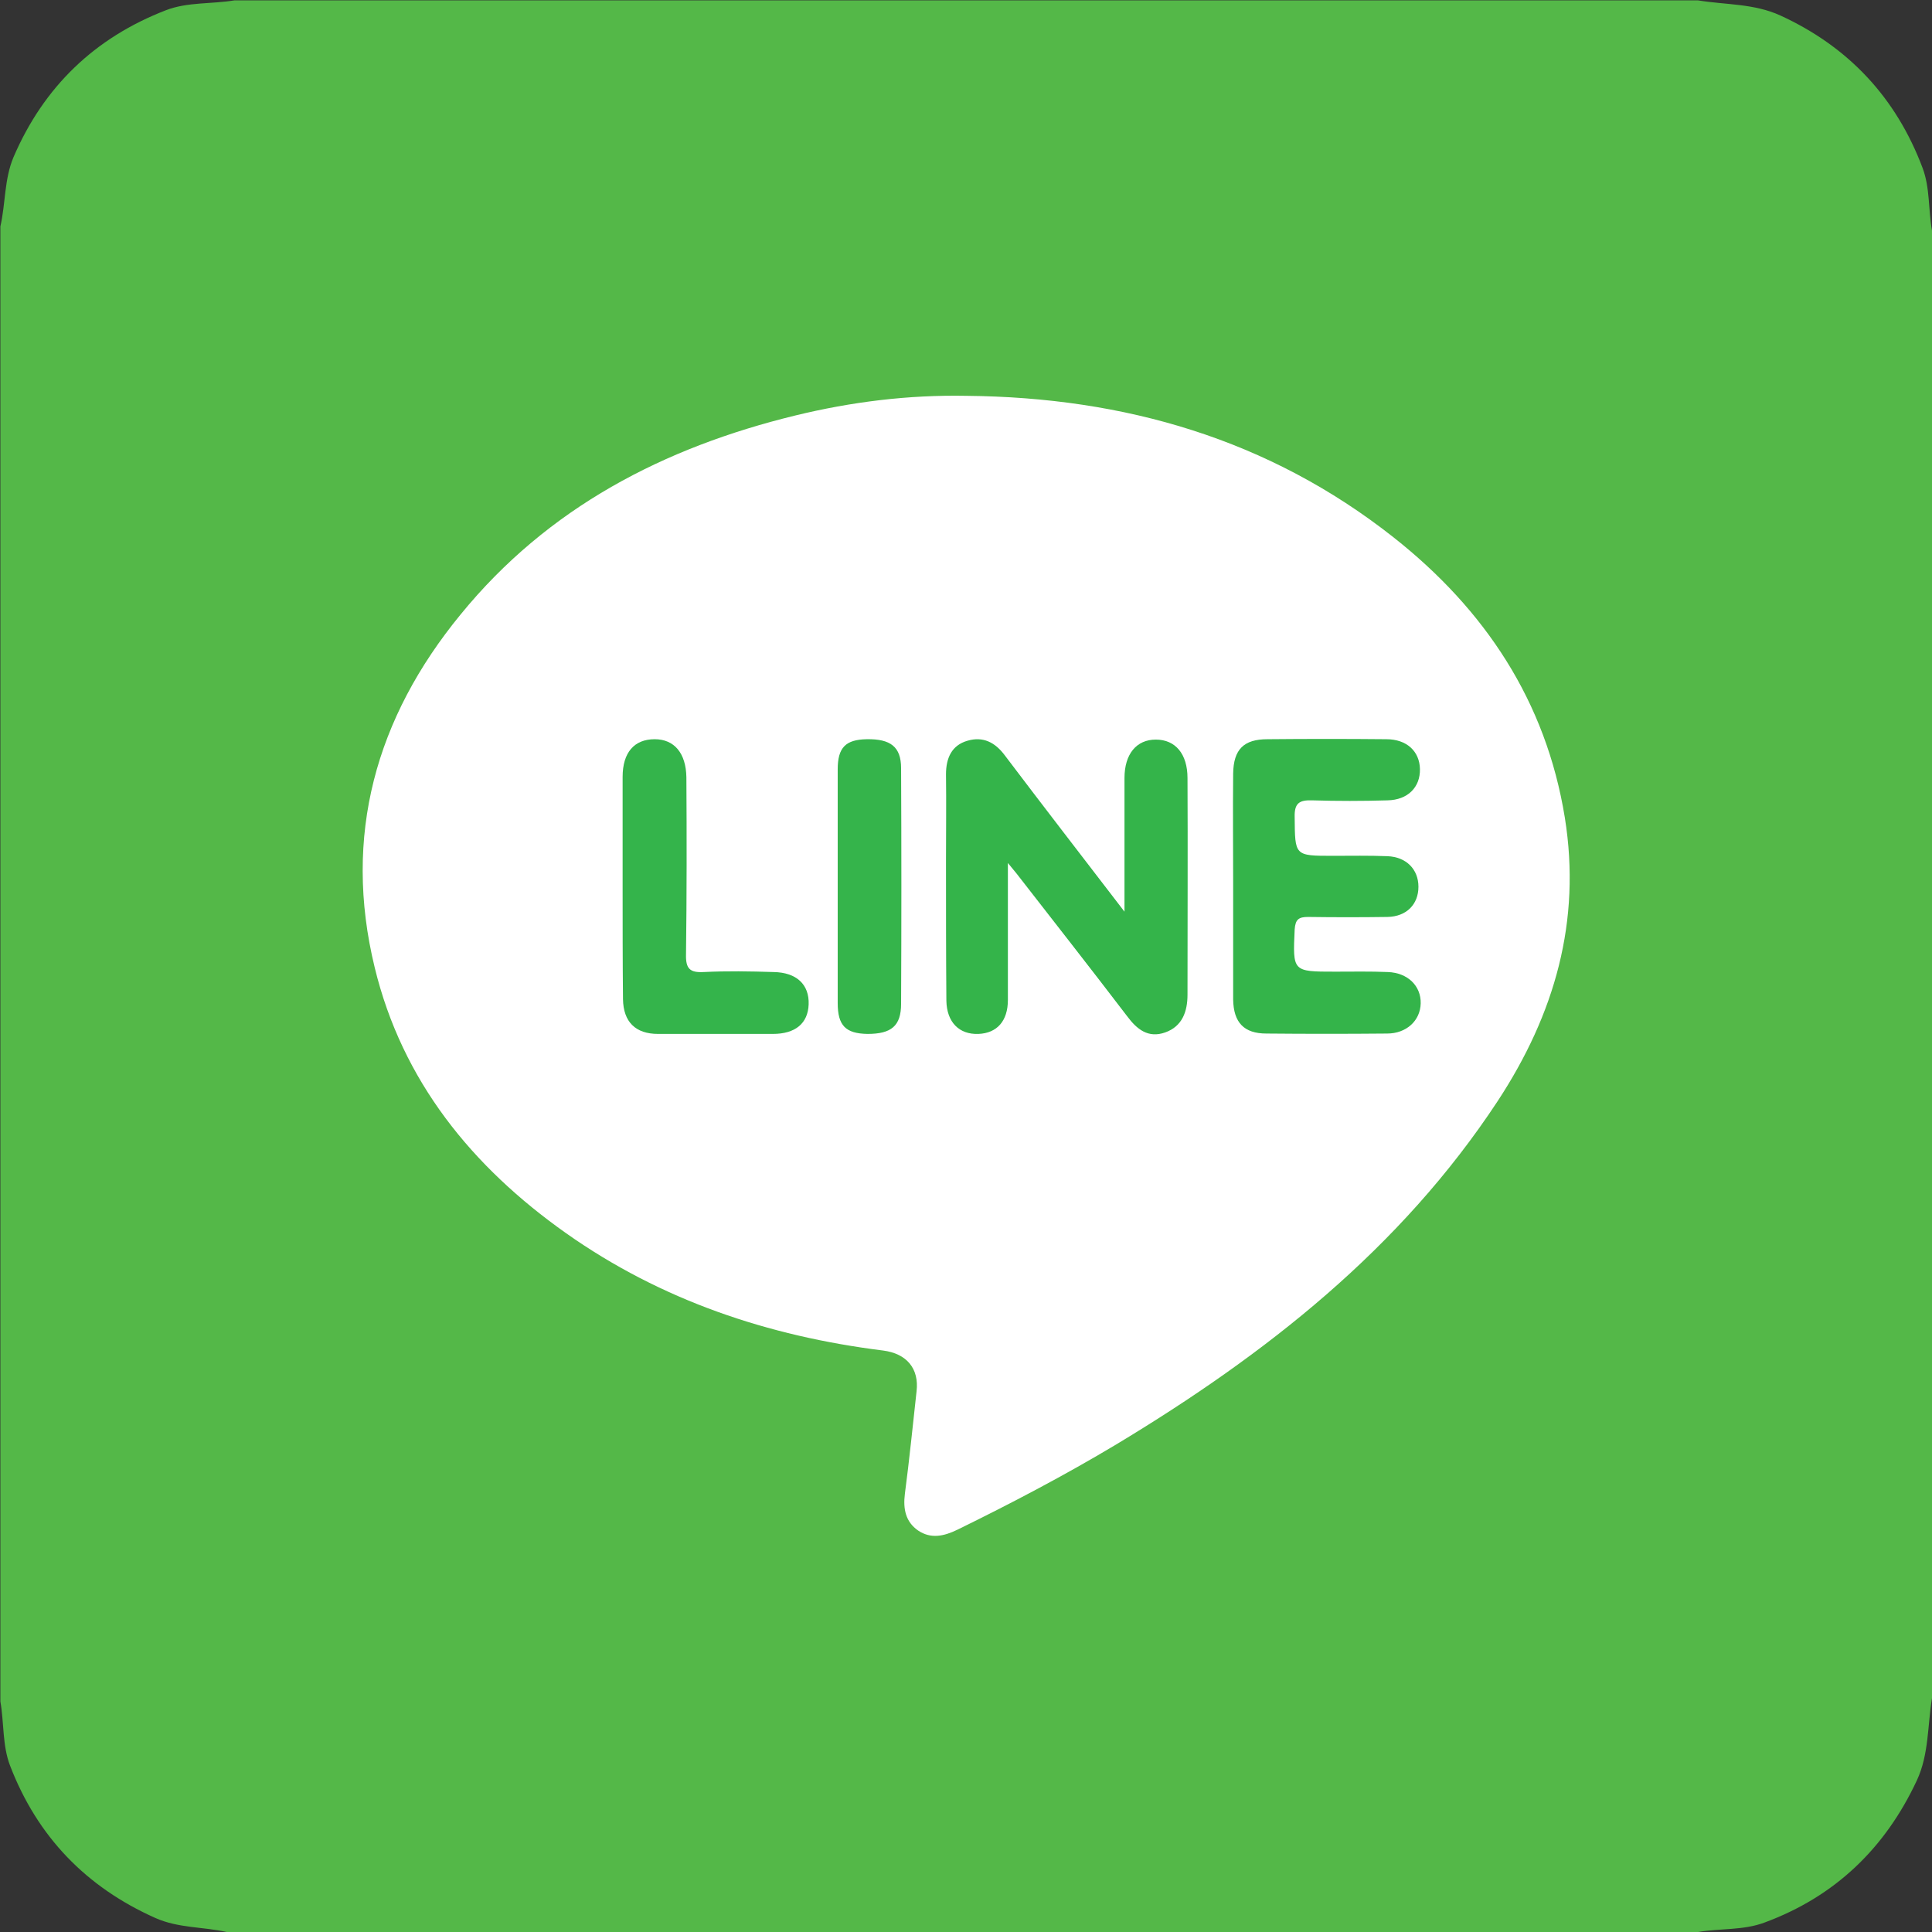 <svg xmlns="http://www.w3.org/2000/svg" xmlns:xlink="http://www.w3.org/1999/xlink" id="Layer_1" x="0px" y="0px" viewBox="0 0 512 512" style="enable-background:new 0 0 512 512;" xml:space="preserve"><rect x="0" y="0" width="512" height="512" fill="#333333" stroke="none"/><style type="text/css">	.st0{fill:#54B848;}	.st1{fill:#FFFFFF;}	.st2{fill:#34B44A;}	.st3{fill:#34B44B;}	.st4{fill:#35B44B;}</style><g>	<path class="st0" d="M0.1,450.9c0-130.3,0-260.6,0-390.9c1.4-6.1,1-12.5,3.5-18.4C11.6,23,25.1,10,44,2.7  c5.7-2.2,12.1-1.6,18.1-2.6c129.3,0,258.6,0,387.9,0c7.3,1.2,14.8,0.8,21.8,4c18.1,8.3,30.7,21.8,37.7,40.4  c2,5.3,1.5,11.1,2.5,16.6c0,129.6,0,259.3,0,388.9c-1.2,7.3-0.8,14.9-4,21.8c-8.4,18-21.7,30.8-40.4,37.7  c-5.6,2.1-11.7,1.5-17.6,2.5c-130,0-259.9,0-389.9,0c-6.3-1.4-12.8-1-18.9-3.7C22.8,500.1,9.9,486.7,2.7,468  C0.6,462.6,1.1,456.6,0.1,450.9z"></path>	<path class="st1" d="M256.2,104.9c41.7,0.4,80,11.4,113.1,37.5c24.2,19.1,40.4,43.4,45.4,74.3c4.4,27.4-2.7,52.1-17.8,75.1  c-25.8,39.2-61.6,67.2-101.1,91c-13.7,8.2-27.8,15.6-42.1,22.6c-3.5,1.7-7,2.5-10.4,0.2c-3.3-2.3-4-5.7-3.5-9.7  c1.2-9.1,2.1-18.2,3.1-27.2c0.7-6-2.6-10-8.9-10.8c-30.4-3.8-58.8-13.3-84-31.1c-24.9-17.6-43.4-40.3-50.7-70.4  c-8.5-34.9,0.3-66.2,22.8-93.6c23.1-28.3,53.8-44.2,88.7-52.7C225.6,106.5,240.7,104.6,256.2,104.9z"></path>	<path class="st2" d="M298,241.6c0-12.8,0-24.1,0-35.4c0-6.4,3.2-10.2,8.3-10.2c5.2,0,8.4,3.8,8.4,10.2c0.1,19.1,0,38.3,0,57.4  c0,4.5-1.4,8.4-5.9,10c-4.5,1.6-7.5-0.8-10.1-4.3c-9.7-12.7-19.5-25.2-29.3-37.8c-0.5-0.6-1-1.2-2.3-2.8c0,12.9,0,24.6,0,36.3  c0,5.6-2.9,8.8-7.8,9c-5.1,0.2-8.4-3.1-8.5-8.8c-0.1-12.3-0.1-24.6-0.1-37c0-7.7,0.1-15.3,0-23c0-4.3,1.5-7.7,5.7-8.9  c4.1-1.2,7.3,0.4,9.9,3.9C276.5,213.7,286.8,227,298,241.6z"></path>	<path class="st2" d="M326.8,234.5c0-9.8-0.1-19.6,0-29.5c0.1-6.4,2.8-9.1,9.1-9.1c10.5-0.1,21-0.1,31.5,0c5.4,0,8.8,3.2,8.9,7.9  c0.1,4.8-3.2,8.2-8.6,8.3c-6.7,0.2-13.3,0.2-20,0c-3.3-0.1-4.7,0.7-4.6,4.4c0.1,10.3-0.1,10.3,10.1,10.3c4.8,0,9.7-0.1,14.5,0.1  c5,0.2,8.2,3.5,8.2,8.1c0,4.7-3.2,7.9-8.2,8c-7,0.1-14,0.1-21,0c-2.5,0-3.4,0.6-3.6,3.3c-0.5,11.2-0.6,11.2,10.7,11.2  c4.7,0,9.3-0.1,14,0.1c5.3,0.2,8.8,3.7,8.7,8.3c-0.1,4.6-3.8,8-8.9,8c-10.7,0.1-21.3,0.1-32,0c-5.9,0-8.7-2.9-8.8-9  C326.8,254.9,326.8,244.7,326.8,234.5z"></path>	<path class="st3" d="M165,234.8c0-9.6,0-19.3,0-28.9c0-6.5,3.1-10,8.5-10c5.2,0,8.3,3.7,8.4,10.1c0.1,15.6,0.1,31.3-0.1,46.9  c-0.1,3.8,1,4.9,4.7,4.7c6.1-0.3,12.3-0.2,18.5,0c6.1,0.1,9.5,3.3,9.3,8.6c-0.2,5-3.5,7.8-9.5,7.8c-10.1,0-20.3,0-30.4,0  c-6,0-9.2-3.2-9.3-9.2C165,254.8,165,244.8,165,234.8z"></path>	<path class="st4" d="M222,234.8c0-10.3,0-20.6,0-30.9c0-5.8,2.1-7.9,7.7-8c6.3-0.1,9.1,2,9.1,7.7c0.1,20.8,0.1,41.6,0,62.4  c0,5.9-2.6,8-8.9,8c-5.8-0.1-7.9-2.2-7.9-8.2C222,255.5,222,245.1,222,234.8z"></path></g></svg>